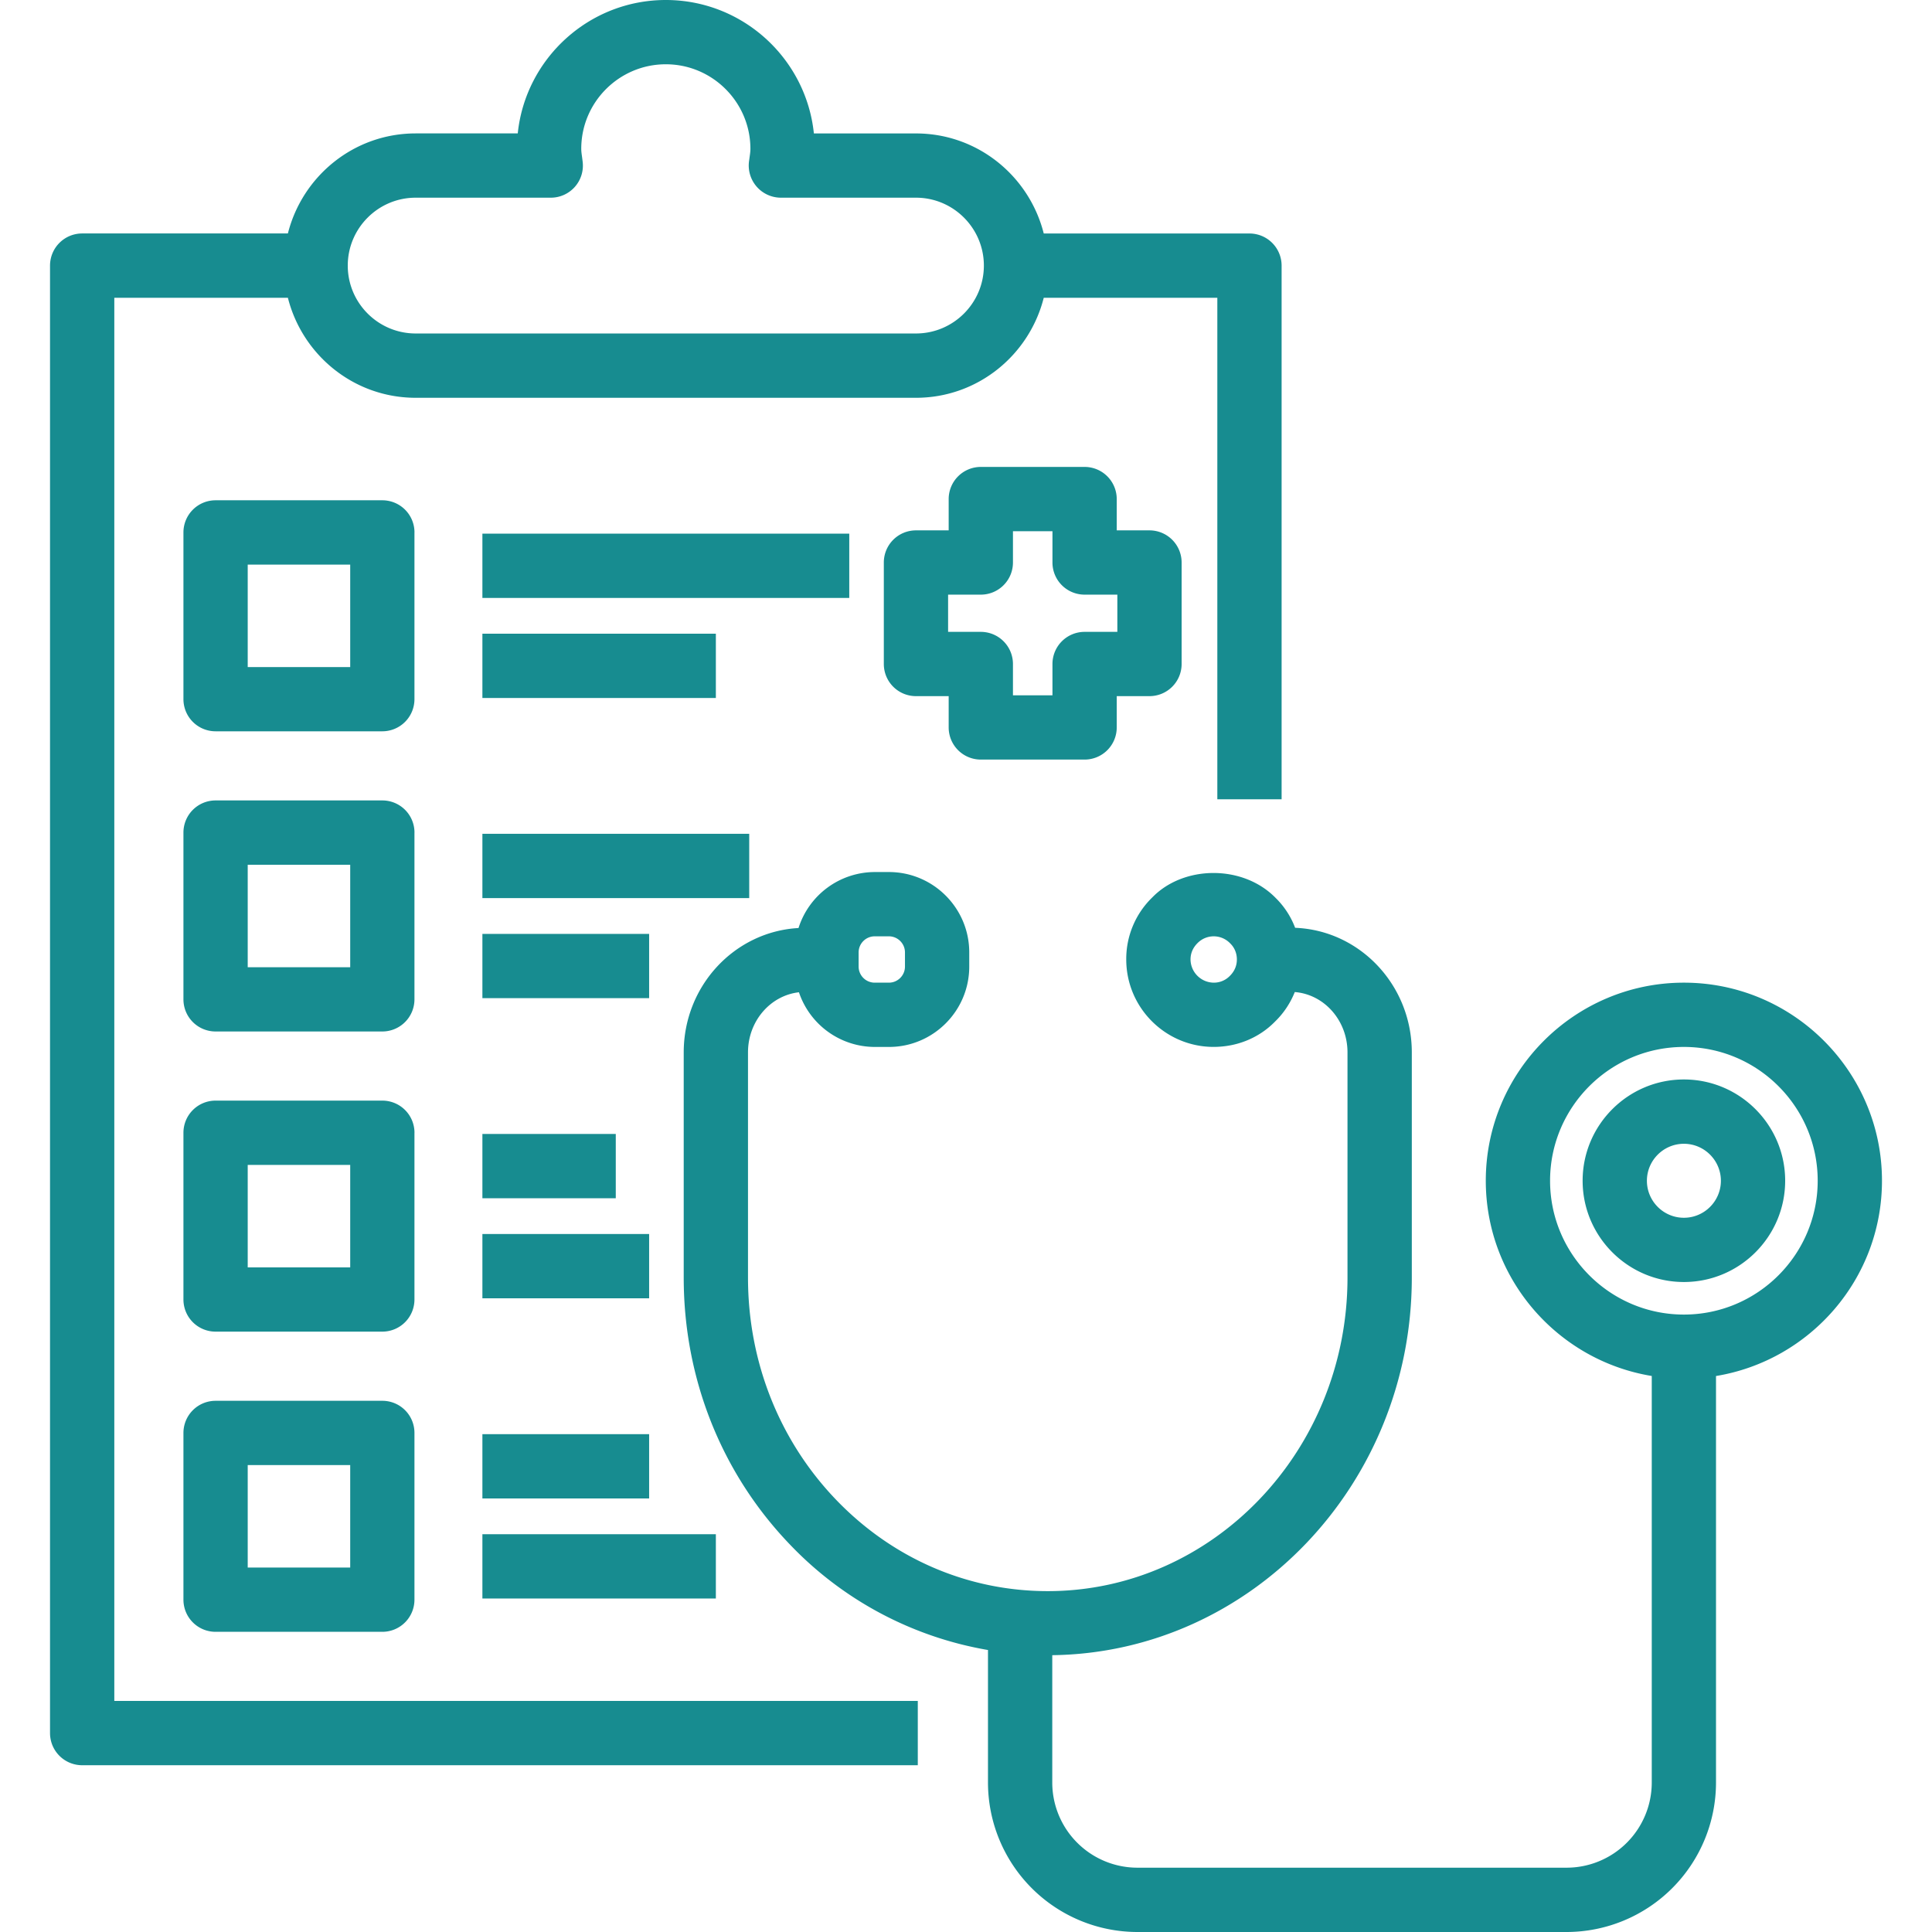 <svg xmlns="http://www.w3.org/2000/svg" xmlns:xlink="http://www.w3.org/1999/xlink" width="512" height="512" x="0" y="0" viewBox="0 0 57 60.113" style="enable-background:new 0 0 512 512" xml:space="preserve" class=""><g><path d="M2 9.265h5.401c.45 1.783 2.054 3.112 3.976 3.112h15.566c1.922 0 3.526-1.329 3.976-3.112h5.401v15.604h2V8.265a1 1 0 0 0-1-1h-6.401c-.45-1.784-2.054-3.113-3.976-3.113h-3.176C23.526 1.822 21.552 0 19.16 0s-4.366 1.822-4.607 4.151h-3.176c-1.922 0-3.526 1.329-3.976 3.113H1a1 1 0 0 0-1 1v45.66a1 1 0 0 0 1 1h26v-2H2zm9.377-3.114h4.203a.998.998 0 0 0 .992-1.123l-.016-.128c-.012-.087-.027-.178-.027-.269C16.528 3.181 17.709 2 19.16 2s2.632 1.181 2.632 2.632c0 .097-.017.192-.029.285l-.015.106a1.002 1.002 0 0 0 .992 1.128h4.203c1.165 0 2.113.948 2.113 2.113s-.948 2.112-2.113 2.112H11.377c-1.165 0-2.113-.947-2.113-2.112s.948-2.113 2.113-2.113z" fill="#178c90" opacity="1" data-original="#000000" class=""></path><path d="M57 36.738c0-3.398-2.765-6.163-6.163-6.163s-6.164 2.765-6.164 6.163c0 3.057 2.24 5.595 5.164 6.075v12.651a2.651 2.651 0 0 1-2.649 2.648H33.832a2.651 2.651 0 0 1-2.648-2.648V51.5c6.18-.079 11.187-5.316 11.187-11.75v-7.005c0-2.096-1.617-3.798-3.63-3.877a2.58 2.58 0 0 0-.604-.927c-1.019-1.046-2.866-1.023-3.839-.02a2.666 2.666 0 0 0-.812 1.932c0 1.5 1.221 2.721 2.721 2.721.735 0 1.421-.287 1.911-.791.271-.263.475-.575.612-.916.915.073 1.64.882 1.64 1.878v7.005c0 5.38-4.184 9.757-9.326 9.757-2.486 0-4.825-1.01-6.585-2.842-1.769-1.842-2.742-4.298-2.742-6.915v-7.005c0-.975.697-1.771 1.585-1.871a2.495 2.495 0 0 0 2.357 1.701h.442c1.379 0 2.5-1.121 2.5-2.5v-.442c0-1.379-1.121-2.5-2.5-2.5h-.442a2.495 2.495 0 0 0-2.37 1.742c-1.986.109-3.572 1.796-3.572 3.871v7.005c0 3.136 1.172 6.083 3.299 8.3a11.103 11.103 0 0 0 6.168 3.288v4.126a4.653 4.653 0 0 0 4.648 4.648h13.355a4.654 4.654 0 0 0 4.649-4.648V42.814C54.76 42.333 57 39.795 57 36.738zm-20.295-6.369a.69.69 0 0 1-.498.206.73.73 0 0 1-.721-.721c0-.192.072-.368.225-.517a.707.707 0 0 1 1.013.02c.132.128.204.305.204.497s-.073.369-.223.515zm-11.546-.736c0-.275.225-.5.5-.5h.442c.275 0 .5.225.5.5v.442c0 .275-.225.5-.5.5h-.442a.501.501 0 0 1-.5-.5zm25.678 11.269c-2.296 0-4.164-1.868-4.164-4.164s1.868-4.163 4.164-4.163S55 34.442 55 36.738s-1.867 4.164-4.163 4.164z" fill="#178c90" opacity="1" data-original="#000000" class=""></path><path d="M50.837 33.587c-1.737 0-3.151 1.414-3.151 3.151s1.414 3.151 3.151 3.151 3.151-1.414 3.151-3.151-1.414-3.151-3.151-3.151zm0 4.303c-.635 0-1.151-.517-1.151-1.151s.517-1.151 1.151-1.151 1.151.517 1.151 1.151-.516 1.151-1.151 1.151zM11.34 16.566a1 1 0 0 0-1-1H5.151a1 1 0 0 0-1 1v5.188a1 1 0 0 0 1 1h5.188a1 1 0 0 0 1-1v-5.188zm-2 4.189H6.151v-3.188H9.34zM13.453 16.604h11.415v2H13.453zM13.453 19.717h7.264v2h-7.264zM11.34 25.905a1 1 0 0 0-1-1H5.151a1 1 0 0 0-1 1v5.189a1 1 0 0 0 1 1h5.188a1 1 0 0 0 1-1v-5.189zm-2 4.19H6.151v-3.189H9.34zM13.453 25.943h8.302v2h-8.302zM13.453 29.057h5.188v2h-5.188zM11.34 35.245a1 1 0 0 0-1-1H5.151a1 1 0 0 0-1 1v5.188a1 1 0 0 0 1 1h5.188a1 1 0 0 0 1-1v-5.188zm-2 4.189H6.151v-3.188H9.34zM13.453 35.283h4.15v2h-4.15zM13.453 38.396h5.188v2h-5.188zM10.34 43.585H5.151a1 1 0 0 0-1 1v5.188a1 1 0 0 0 1 1h5.188a1 1 0 0 0 1-1v-5.188a.998.998 0 0 0-.999-1zm-1 5.188H6.151v-3.188H9.34zM13.453 44.623h5.188v2h-5.188zM13.453 47.736h7.264v2h-7.264zM28.961 23.634h3.229a1 1 0 0 0 1-1v-.974h1.019a1 1 0 0 0 1-1v-3.158a1 1 0 0 0-1-1H33.19v-.974a1 1 0 0 0-1-1h-3.229a1 1 0 0 0-1 1v.974h-1.018a1 1 0 0 0-1 1v3.158a1 1 0 0 0 1 1h1.018v.974a1 1 0 0 0 1 1zm-1.018-3.974v-1.158h1.018a1 1 0 0 0 1-1v-.974h1.229v.974a1 1 0 0 0 1 1h1.019v1.158H32.19a1 1 0 0 0-1 1v.974h-1.229v-.974a1 1 0 0 0-1-1z" fill="#178c90" opacity="1" data-original="#000000" class=""></path></g></svg>